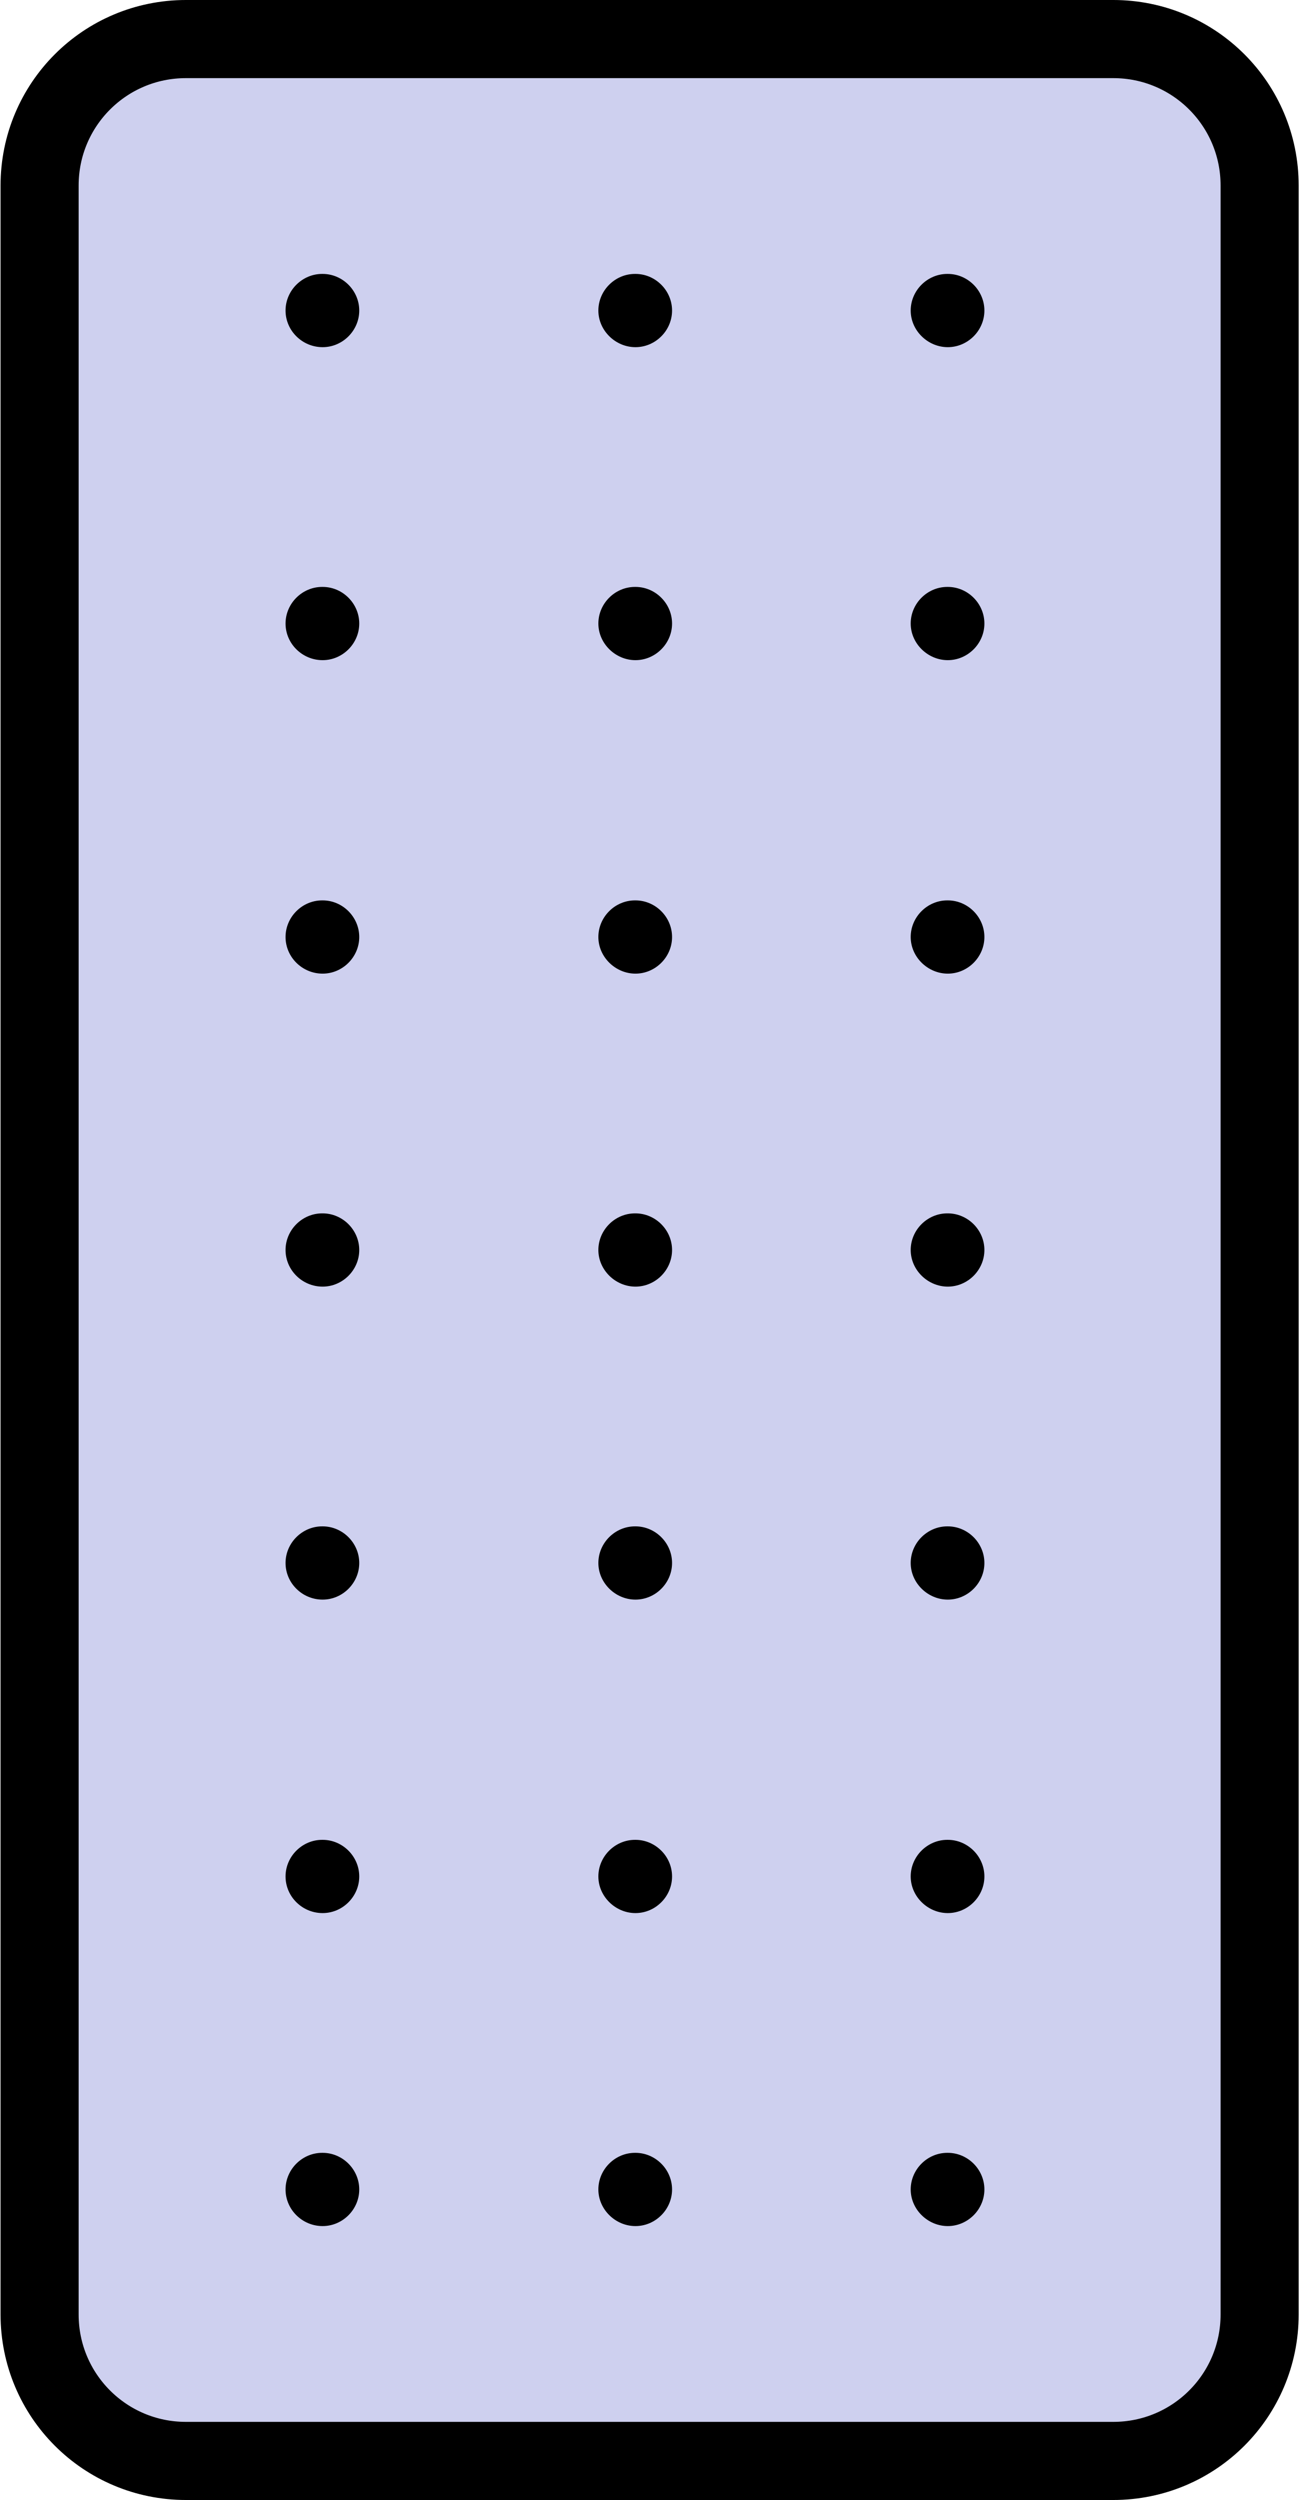 <?xml version="1.0" encoding="utf-8"?>
<!-- Generator: Adobe Illustrator 28.4.1, SVG Export Plug-In . SVG Version: 6.00 Build 0)  -->
<svg version="1.1" id="Warstwa_1" xmlns="http://www.w3.org/2000/svg" xmlns:xlink="http://www.w3.org/1999/xlink" x="0px" y="0px"
	 viewBox="0 0 267 512" style="enable-background:new 0 0 267 512;" xml:space="preserve">
<style type="text/css">
	.st0{fill:#CED0EF;}
	.st1{fill:none;stroke:#000000;stroke-width:16;}
</style>
<g id="Page-1">
	<g id="mattress-_x28_1_x29_" transform="translate(0.113, 0)">
		<path id="Path" class="st0" d="M242.8,504.5h-217c-8.6,0-15.5-10.8-15.5-24V31.5c0-13.3,6.9-24,15.5-24h217
			c8.6,0,15.5,10.8,15.5,24v448.9C258.3,493.7,251.3,504.5,242.8,504.5z"/>
		<path id="Rectangle" class="st1" d="M38,8h190c16.6,0,30,13.4,30,30v436c0,16.6-13.4,30-30,30H38c-16.6,0-30-13.4-30-30V38
			C8,21.4,21.4,8,38,8z"/>
		<path id="Path_00000049942674089095316800000015949577801136088501_" d="M130.1,71.1c4.1,0,7.5-3.4,7.5-7.5s-3.4-7.5-7.5-7.5H130
			c-4.1,0-7.5,3.4-7.5,7.5S126,71.1,130.1,71.1z"/>
		<path id="Path_00000069372145491079577180000007957367320509138048_" d="M66,71.1c4.1,0,7.5-3.4,7.5-7.5s-3.4-7.5-7.5-7.5h-0.1
			c-4.1,0-7.5,3.4-7.5,7.5S61.8,71.1,66,71.1z"/>
		<path id="Path_00000123431695327846771730000001687784059405982118_" d="M194.1,71.1c4.1,0,7.5-3.4,7.5-7.5s-3.4-7.5-7.5-7.5h-0.1
			c-4.1,0-7.5,3.4-7.5,7.5S190,71.1,194.1,71.1z"/>
		<path id="Path_00000096023004792111799330000013663389756122852755_" d="M130.1,135.2c4.1,0,7.5-3.4,7.5-7.5s-3.4-7.5-7.5-7.5H130
			c-4.1,0-7.5,3.4-7.5,7.5S126,135.2,130.1,135.2z"/>
		<path id="Path_00000131357578842929495660000013267129116686878143_" d="M66,135.2c4.1,0,7.5-3.4,7.5-7.5s-3.4-7.5-7.5-7.5h-0.1
			c-4.1,0-7.5,3.4-7.5,7.5S61.8,135.2,66,135.2z"/>
		<path id="Path_00000027582596712883266130000002164152744810454692_" d="M194.1,135.2c4.1,0,7.5-3.4,7.5-7.5s-3.4-7.5-7.5-7.5
			h-0.1c-4.1,0-7.5,3.4-7.5,7.5S190,135.2,194.1,135.2z"/>
		<path id="Path_00000182530103892674767550000014620532818872954019_" d="M130.1,199.4c4.1,0,7.5-3.4,7.5-7.5s-3.4-7.5-7.5-7.5H130
			c-4.1,0-7.5,3.4-7.5,7.5S126,199.4,130.1,199.4z"/>
		<path id="Path_00000000181699393621278270000003763452879260785071_" d="M66,199.4c4.1,0,7.5-3.4,7.5-7.5s-3.4-7.5-7.5-7.5h-0.1
			c-4.1,0-7.5,3.4-7.5,7.5S61.8,199.4,66,199.4z"/>
		<path id="Path_00000055684058847547609680000002264891752777654156_" d="M194.1,199.4c4.1,0,7.5-3.4,7.5-7.5s-3.4-7.5-7.5-7.5
			h-0.1c-4.1,0-7.5,3.4-7.5,7.5S190,199.4,194.1,199.4z"/>
		<path id="Path_00000020359772768910552310000004864393509159375782_" d="M130.1,263.5c4.1,0,7.5-3.4,7.5-7.5s-3.4-7.5-7.5-7.5H130
			c-4.1,0-7.5,3.4-7.5,7.5S126,263.5,130.1,263.5z"/>
		<path id="Path_00000059311180909963677600000004731613380024452541_" d="M66,263.5c4.1,0,7.5-3.4,7.5-7.5s-3.4-7.5-7.5-7.5h-0.1
			c-4.1,0-7.5,3.4-7.5,7.5S61.8,263.5,66,263.5z"/>
		<path id="Path_00000011721995567931561160000015432762202712352654_" d="M194.1,263.5c4.1,0,7.5-3.4,7.5-7.5s-3.4-7.5-7.5-7.5
			h-0.1c-4.1,0-7.5,3.4-7.5,7.5S190,263.5,194.1,263.5z"/>
		<path id="Path_00000060720753930448807190000013733613918494102401_" d="M130.1,327.6c4.1,0,7.5-3.4,7.5-7.5s-3.4-7.5-7.5-7.5H130
			c-4.1,0-7.5,3.4-7.5,7.5S126,327.6,130.1,327.6z"/>
		<path id="Path_00000030466321809942722410000015415416454502129283_" d="M66,327.6c4.1,0,7.5-3.4,7.5-7.5s-3.4-7.5-7.5-7.5h-0.1
			c-4.1,0-7.5,3.4-7.5,7.5S61.8,327.6,66,327.6z"/>
		<path id="Path_00000121265023220159243830000012262474304354119582_" d="M194.1,327.6c4.1,0,7.5-3.4,7.5-7.5s-3.4-7.5-7.5-7.5
			h-0.1c-4.1,0-7.5,3.4-7.5,7.5S190,327.6,194.1,327.6z"/>
		<path id="Path_00000138566259621180092720000016113542759825528227_" d="M130.1,391.8c4.1,0,7.5-3.4,7.5-7.5s-3.4-7.5-7.5-7.5H130
			c-4.1,0-7.5,3.4-7.5,7.5S126,391.8,130.1,391.8z"/>
		<path id="Path_00000127750144799014309800000003413021510976102296_" d="M66,391.8c4.1,0,7.5-3.4,7.5-7.5s-3.4-7.5-7.5-7.5h-0.1
			c-4.1,0-7.5,3.4-7.5,7.5S61.8,391.8,66,391.8z"/>
		<path id="Path_00000152985728582838599330000013457637827630295992_" d="M194.1,391.8c4.1,0,7.5-3.4,7.5-7.5s-3.4-7.5-7.5-7.5
			h-0.1c-4.1,0-7.5,3.4-7.5,7.5S190,391.8,194.1,391.8z"/>
		<path id="Path_00000101085914733313026060000015821037846063604098_" d="M130.1,455.9c4.1,0,7.5-3.4,7.5-7.5s-3.4-7.5-7.5-7.5H130
			c-4.1,0-7.5,3.4-7.5,7.5S126,455.9,130.1,455.9z"/>
		<path id="Path_00000059285751365282146300000011150616092916354712_" d="M66,455.9c4.1,0,7.5-3.4,7.5-7.5s-3.4-7.5-7.5-7.5h-0.1
			c-4.1,0-7.5,3.4-7.5,7.5S61.8,455.9,66,455.9z"/>
		<path id="Path_00000029028475462415305000000015102860762153450683_" d="M194.1,455.9c4.1,0,7.5-3.4,7.5-7.5s-3.4-7.5-7.5-7.5
			h-0.1c-4.1,0-7.5,3.4-7.5,7.5S190,455.9,194.1,455.9z"/>
	</g>
</g>
</svg>
